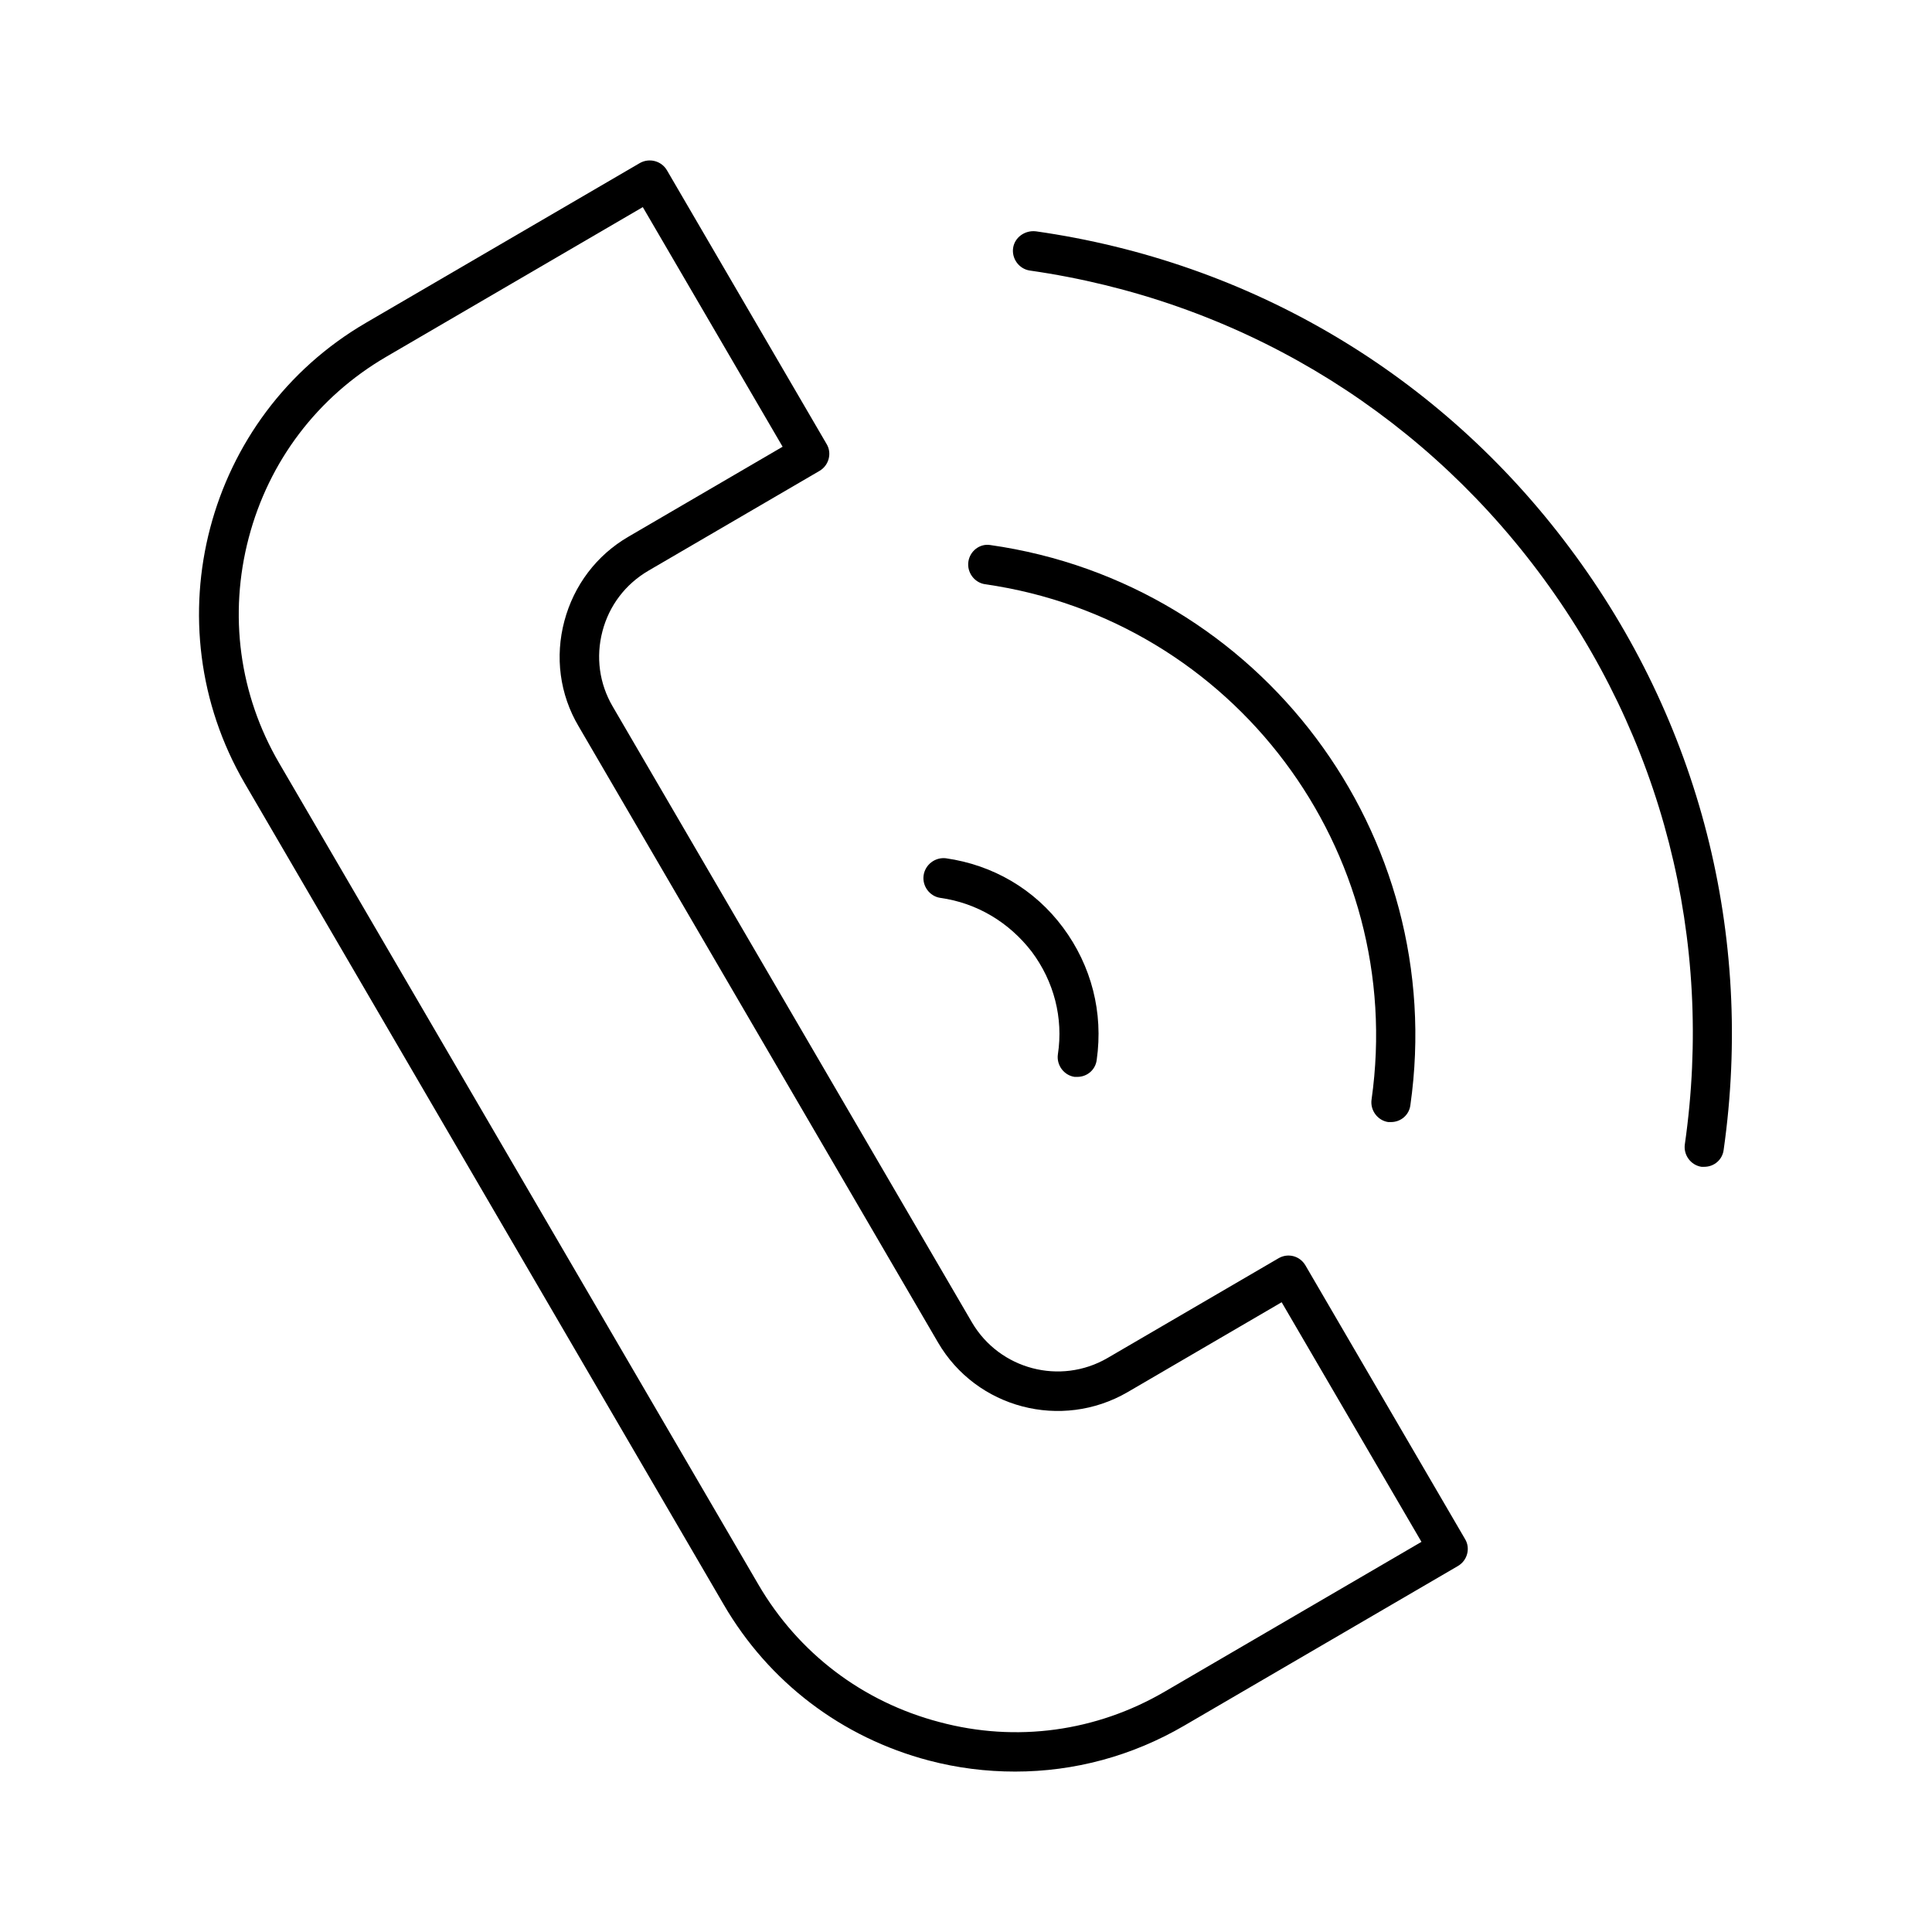 <?xml version="1.0" encoding="UTF-8"?>
<!-- Uploaded to: ICON Repo, www.svgrepo.com, Generator: ICON Repo Mixer Tools -->
<svg fill="#000000" width="800px" height="800px" version="1.1" viewBox="144 144 512 512" xmlns="http://www.w3.org/2000/svg">
 <g>
  <path d="m418.47 205.3c-2.832-0.316-5.562 1.574-5.984 4.41-0.418 2.832 1.574 5.562 4.41 5.984 54.16 7.766 102.02 36.105 134.77 79.77 32.852 43.77 46.602 97.613 38.836 151.77-0.418 2.832 1.574 5.562 4.41 5.984h0.734c2.625 0 4.828-1.891 5.144-4.512 8.082-56.887-6.402-113.57-40.828-159.54-34.328-45.98-84.605-75.789-141.49-83.871z"/>
  <path d="m400.63 292.84c-0.418 2.832 1.574 5.562 4.41 5.984 65.914 9.445 111.78 70.637 102.44 136.55-0.418 2.832 1.574 5.562 4.41 5.984h0.734c2.625 0 4.828-1.891 5.144-4.512 10.18-71.582-39.676-138.23-111.36-148.41-2.734-0.43-5.359 1.566-5.777 4.402z"/>
  <path d="m388.77 375.96c-0.418 2.832 1.574 5.562 4.41 5.984 9.762 1.363 18.262 6.508 24.246 14.273 5.879 7.871 8.398 17.527 6.926 27.184-0.418 2.832 1.574 5.562 4.41 5.984h0.734c2.625 0 4.828-1.891 5.144-4.512 1.785-12.492-1.363-24.875-8.922-35.059-7.559-10.18-18.578-16.582-31.066-18.367-2.84-0.316-5.465 1.68-5.883 4.512z"/>
  <path d="m315.82 295.25 45.344-26.449c2.519-1.469 3.359-4.723 1.891-7.137l-42.301-72.527c-1.469-2.523-4.723-3.363-7.242-1.895l-72.527 42.301c-42.508 24.77-56.887 79.559-32.117 122.07l126.9 217.58c11.965 20.57 31.277 35.266 54.371 41.355 7.559 1.996 15.219 2.938 22.883 2.938 15.641 0 30.965-4.094 44.816-12.176l72.527-42.301c2.519-1.469 3.359-4.723 1.891-7.137l-42.301-72.527c-1.469-2.519-4.617-3.359-7.137-1.891l-45.344 26.449c-12.492 7.242-28.551 3.043-35.895-9.445l-95.199-163.21c-3.57-6.086-4.512-13.121-2.731-19.941 1.781-6.82 6.086-12.488 12.172-16.055zm-18.473 41.246 95.199 163.21c10.18 17.527 32.746 23.406 50.277 13.227l40.828-23.824 37.051 63.5-68.016 39.676c-18.156 10.602-39.359 13.539-59.723 8.082-20.363-5.352-37.367-18.262-47.969-36.422l-127-217.69c-10.602-18.156-13.434-39.359-8.082-59.723 5.352-20.363 18.262-37.367 36.422-47.969l68.016-39.676 37.051 63.5-40.828 23.824c-8.5 4.934-14.484 12.91-17.004 22.355-2.519 9.453-1.262 19.426 3.777 27.926z"/>
 </g>
</svg>